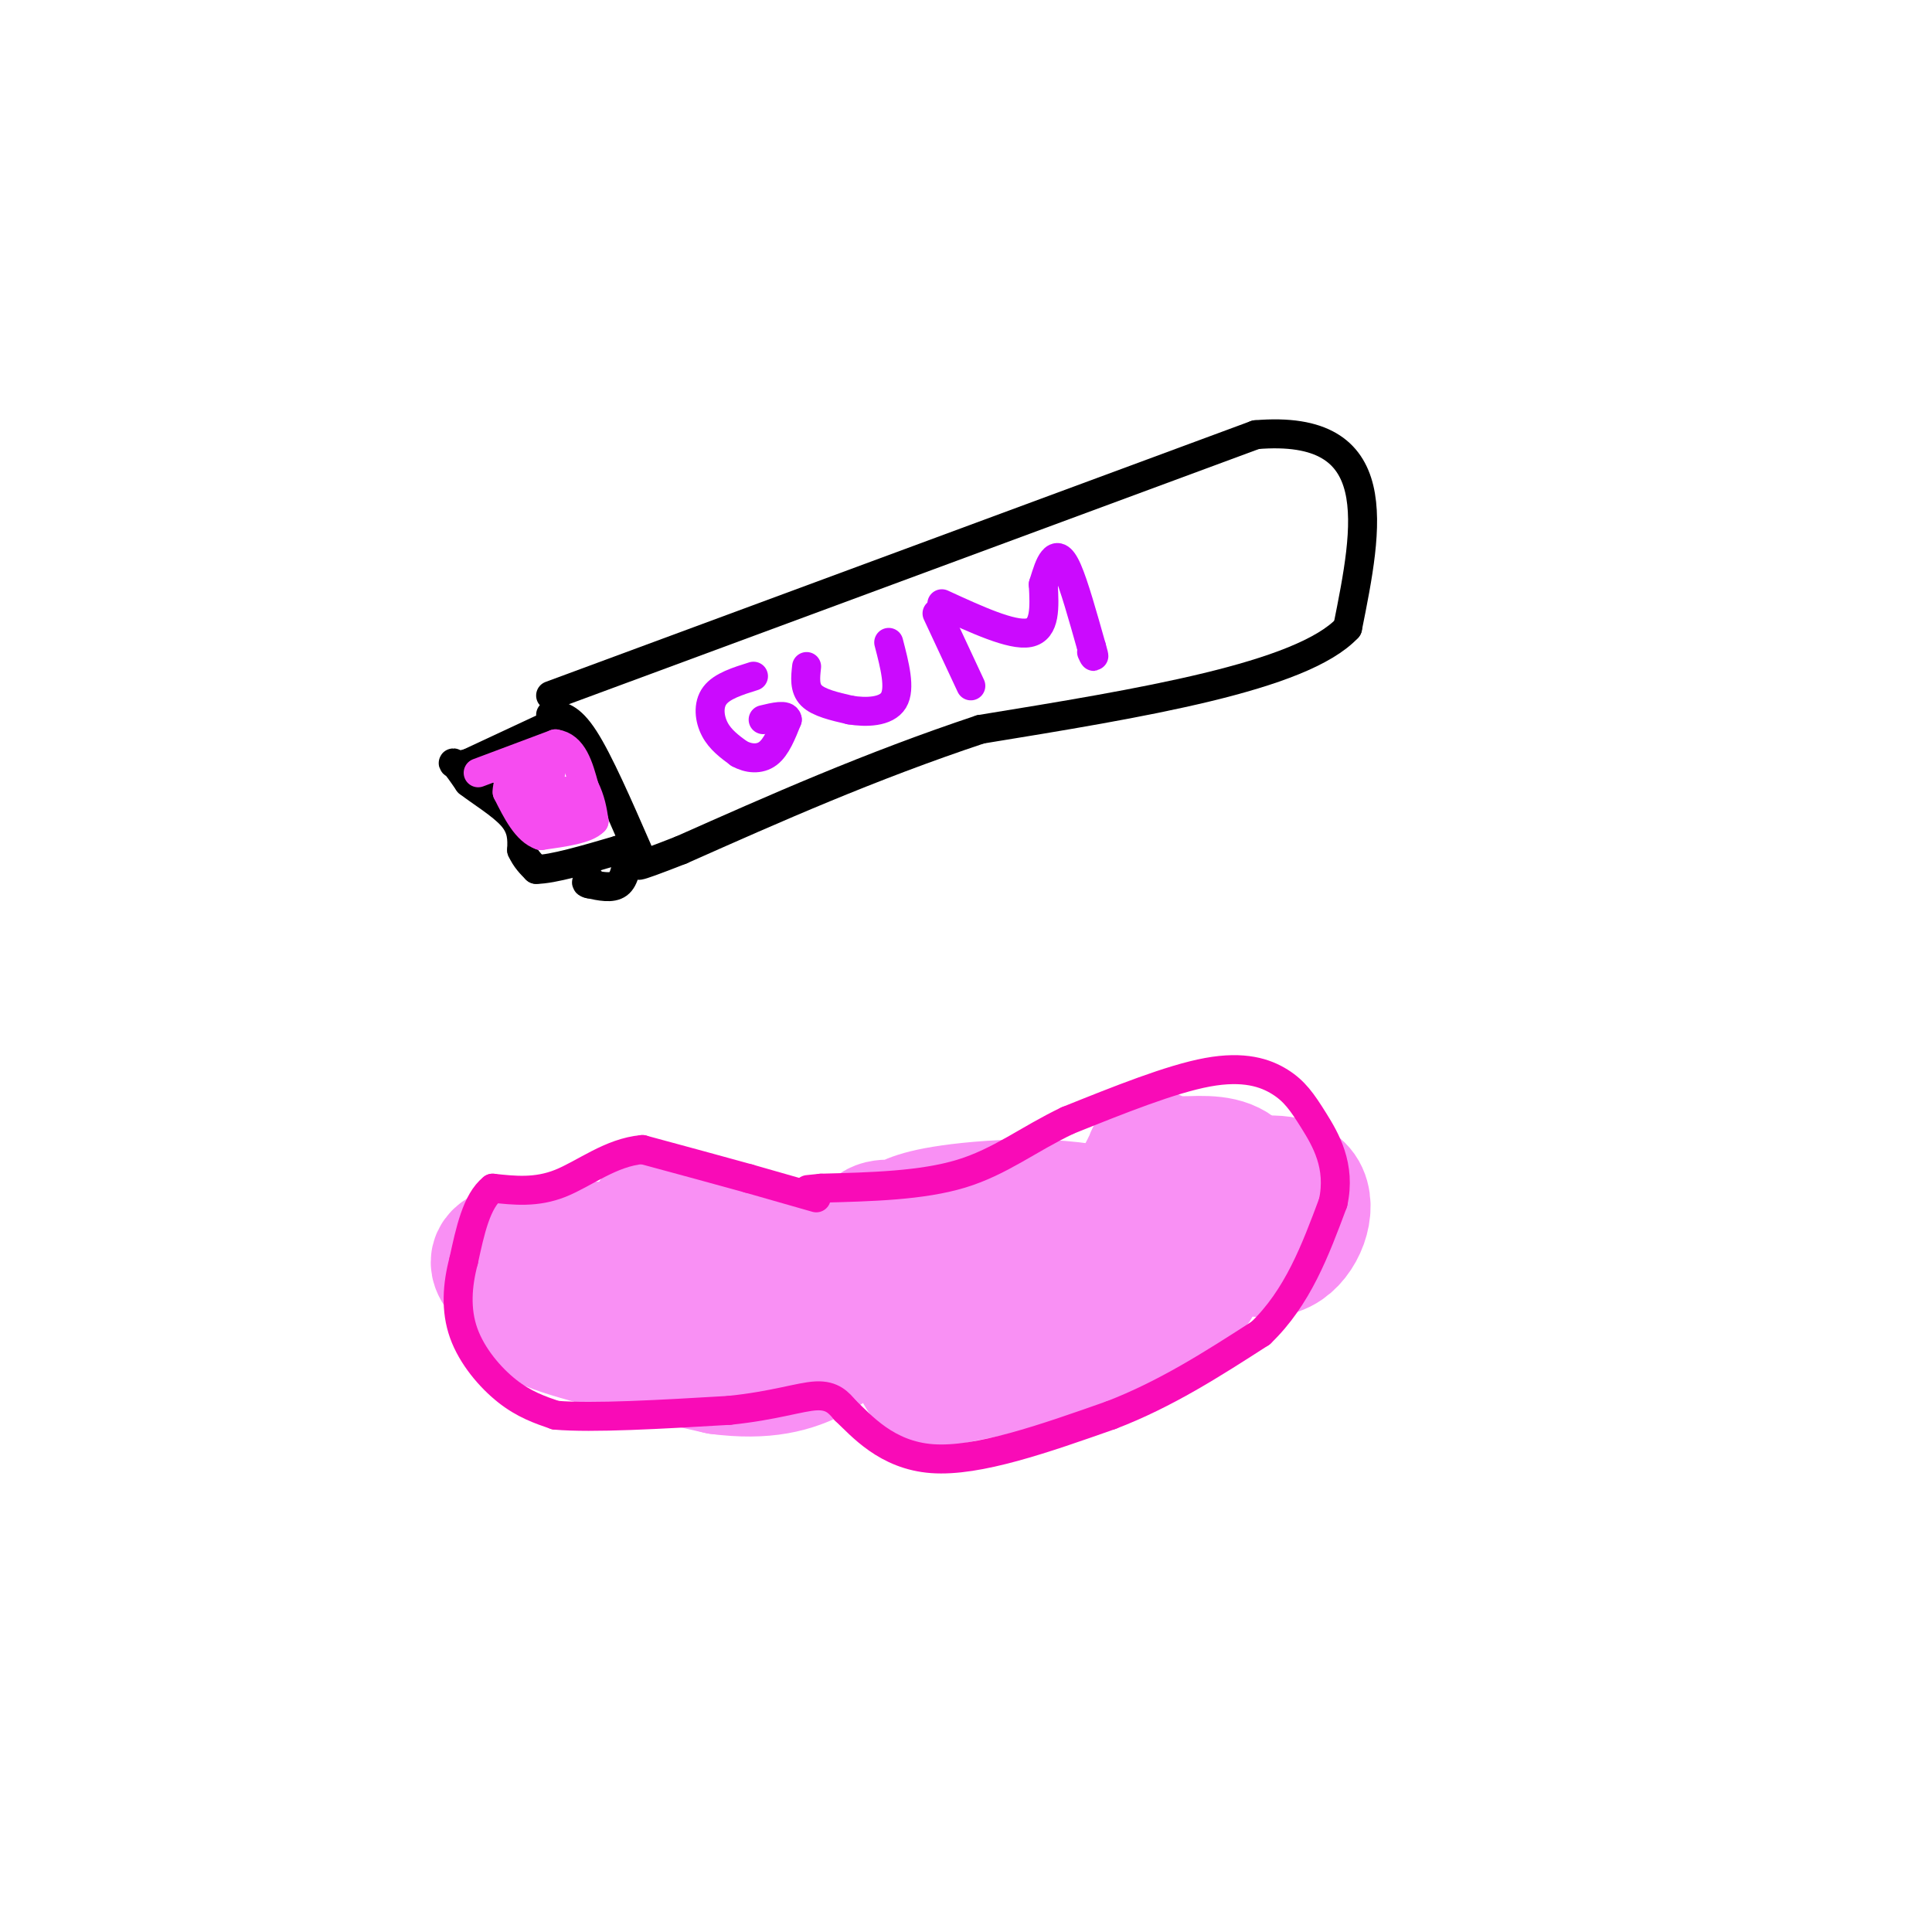<svg viewBox='0 0 400 400' version='1.1' xmlns='http://www.w3.org/2000/svg' xmlns:xlink='http://www.w3.org/1999/xlink'><g fill='none' stroke='#F990F4' stroke-width='28' stroke-linecap='round' stroke-linejoin='round'><path d='M170,261c-26.232,-1.595 -52.464,-3.190 -62,-2c-9.536,1.190 -2.375,5.167 0,8c2.375,2.833 -0.036,4.524 6,7c6.036,2.476 20.518,5.738 35,9'/><path d='M149,283c9.310,1.202 15.083,-0.292 20,-3c4.917,-2.708 8.976,-6.631 6,-11c-2.976,-4.369 -12.988,-9.185 -23,-14'/><path d='M152,255c-8.822,-3.333 -19.378,-4.667 -15,-2c4.378,2.667 23.689,9.333 43,16'/><path d='M180,269c6.613,-0.098 1.644,-8.343 1,-12c-0.644,-3.657 3.037,-2.726 5,-3c1.963,-0.274 2.206,-1.754 11,-3c8.794,-1.246 26.137,-2.259 35,2c8.863,4.259 9.247,13.788 2,20c-7.247,6.212 -22.123,9.106 -37,12'/><path d='M197,285c-6.985,1.258 -5.948,-1.599 -6,-3c-0.052,-1.401 -1.194,-1.348 0,-4c1.194,-2.652 4.722,-8.010 7,-11c2.278,-2.990 3.306,-3.613 4,0c0.694,3.613 1.056,11.461 3,14c1.944,2.539 5.472,-0.230 9,-3'/><path d='M214,278c2.074,-1.348 2.758,-3.218 0,-5c-2.758,-1.782 -8.957,-3.478 -6,-3c2.957,0.478 15.071,3.128 23,3c7.929,-0.128 11.673,-3.034 14,-5c2.327,-1.966 3.236,-2.990 2,-7c-1.236,-4.010 -4.618,-11.005 -8,-18'/><path d='M239,243c-1.073,-3.628 0.246,-3.697 0,-3c-0.246,0.697 -2.055,2.162 -2,5c0.055,2.838 1.973,7.049 6,9c4.027,1.951 10.161,1.641 13,-1c2.839,-2.641 2.383,-7.612 0,-10c-2.383,-2.388 -6.691,-2.194 -11,-2'/><path d='M245,241c-1.945,2.802 -1.307,10.807 0,14c1.307,3.193 3.283,1.575 7,2c3.717,0.425 9.176,2.894 13,1c3.824,-1.894 6.014,-8.151 4,-11c-2.014,-2.849 -8.230,-2.289 -14,-1c-5.770,1.289 -11.092,3.309 -12,5c-0.908,1.691 2.598,3.055 5,3c2.402,-0.055 3.701,-1.527 5,-3'/><path d='M253,251c0.667,-0.500 -0.167,-0.250 -1,0'/></g>
<g fill='none' stroke='#F90BB7' stroke-width='6' stroke-linecap='round' stroke-linejoin='round'><path d='M169,248c0.000,0.000 -14.000,-4.000 -14,-4'/><path d='M155,244c-6.000,-1.667 -14.000,-3.833 -22,-6'/><path d='M133,238c-6.578,0.578 -12.022,5.022 -17,7c-4.978,1.978 -9.489,1.489 -14,1'/><path d='M102,246c-3.333,2.667 -4.667,8.833 -6,15'/><path d='M96,261c-1.345,5.060 -1.708,10.208 0,15c1.708,4.792 5.488,9.226 9,12c3.512,2.774 6.756,3.887 10,5'/><path d='M115,293c7.667,0.667 21.833,-0.167 36,-1'/><path d='M151,292c9.333,-0.956 14.667,-2.844 18,-3c3.333,-0.156 4.667,1.422 6,3'/><path d='M175,292c3.289,3.089 8.511,9.311 18,10c9.489,0.689 23.244,-4.156 37,-9'/><path d='M230,293c11.333,-4.333 21.167,-10.667 31,-17'/><path d='M261,276c7.667,-7.333 11.333,-17.167 15,-27'/><path d='M276,249c1.692,-7.606 -1.577,-13.121 -4,-17c-2.423,-3.879 -3.998,-6.121 -7,-8c-3.002,-1.879 -7.429,-3.394 -15,-2c-7.571,1.394 -18.285,5.697 -29,10'/><path d='M221,232c-8.111,3.867 -13.889,8.533 -22,11c-8.111,2.467 -18.556,2.733 -29,3'/><path d='M170,246c-4.833,0.500 -2.417,0.250 0,0'/></g>
<g fill='none' stroke='#000000' stroke-width='6' stroke-linecap='round' stroke-linejoin='round'><path d='M114,148c2.000,0.167 4.000,0.333 7,5c3.000,4.667 7.000,13.833 11,23'/><path d='M114,144c0.000,0.000 146.000,-54.000 146,-54'/><path d='M260,90c27.500,-2.333 23.250,18.833 19,40'/><path d='M279,130c-9.500,10.167 -42.750,15.583 -76,21'/><path d='M203,151c-23.000,7.667 -42.500,16.333 -62,25'/><path d='M141,176c-11.500,4.500 -9.250,3.250 -7,2'/><path d='M112,151c0.000,0.000 -15.000,7.000 -15,7'/><path d='M97,158c-3.133,0.911 -3.467,-0.311 -3,0c0.467,0.311 1.733,2.156 3,4'/><path d='M97,162c2.378,1.867 6.822,4.533 9,7c2.178,2.467 2.089,4.733 2,7'/><path d='M108,176c0.833,1.833 1.917,2.917 3,4'/><path d='M111,180c3.333,0.000 10.167,-2.000 17,-4'/><path d='M128,176c3.167,-0.833 2.583,-0.917 2,-1'/><path d='M130,177c-0.333,2.500 -0.667,5.000 -2,6c-1.333,1.000 -3.667,0.500 -6,0'/><path d='M122,183c-1.000,-0.167 -0.500,-0.583 0,-1'/></g>
<g fill='none' stroke='#CB0AFE' stroke-width='6' stroke-linecap='round' stroke-linejoin='round'><path d='M156,140c-3.267,1.022 -6.533,2.044 -8,4c-1.467,1.956 -1.133,4.844 0,7c1.133,2.156 3.067,3.578 5,5'/><path d='M153,156c1.933,1.089 4.267,1.311 6,0c1.733,-1.311 2.867,-4.156 4,-7'/><path d='M163,149c-0.167,-1.167 -2.583,-0.583 -5,0'/><path d='M167,138c-0.250,2.250 -0.500,4.500 1,6c1.500,1.500 4.750,2.250 8,3'/><path d='M176,147c3.289,0.556 7.511,0.444 9,-2c1.489,-2.444 0.244,-7.222 -1,-12'/><path d='M194,127c0.000,0.000 7.000,15.000 7,15'/><path d='M195,125c7.250,3.333 14.500,6.667 18,6c3.500,-0.667 3.250,-5.333 3,-10'/><path d='M216,121c0.798,-2.607 1.292,-4.125 2,-5c0.708,-0.875 1.631,-1.107 3,2c1.369,3.107 3.185,9.554 5,16'/><path d='M226,134c0.833,2.833 0.417,1.917 0,1'/></g>
<g fill='none' stroke='#F64CF0' stroke-width='6' stroke-linecap='round' stroke-linejoin='round'><path d='M99,160c0.000,0.000 16.000,-6.000 16,-6'/><path d='M115,154c3.667,0.500 4.833,4.750 6,9'/><path d='M121,163c1.333,2.667 1.667,4.833 2,7'/><path d='M123,170c-1.500,1.667 -6.250,2.333 -11,3'/><path d='M112,173c-3.000,-1.000 -5.000,-5.000 -7,-9'/><path d='M105,164c-0.156,-2.822 2.956,-5.378 5,-6c2.044,-0.622 3.022,0.689 4,2'/><path d='M114,160c-0.533,1.200 -3.867,3.200 -4,4c-0.133,0.800 2.933,0.400 6,0'/><path d='M116,164c0.133,1.022 -2.533,3.578 -4,4c-1.467,0.422 -1.733,-1.289 -2,-3'/><path d='M110,165c1.600,-0.867 6.600,-1.533 9,-1c2.400,0.533 2.200,2.267 2,4'/><path d='M121,168c-1.200,0.267 -5.200,-1.067 -7,-1c-1.800,0.067 -1.400,1.533 -1,3'/></g>
</svg>